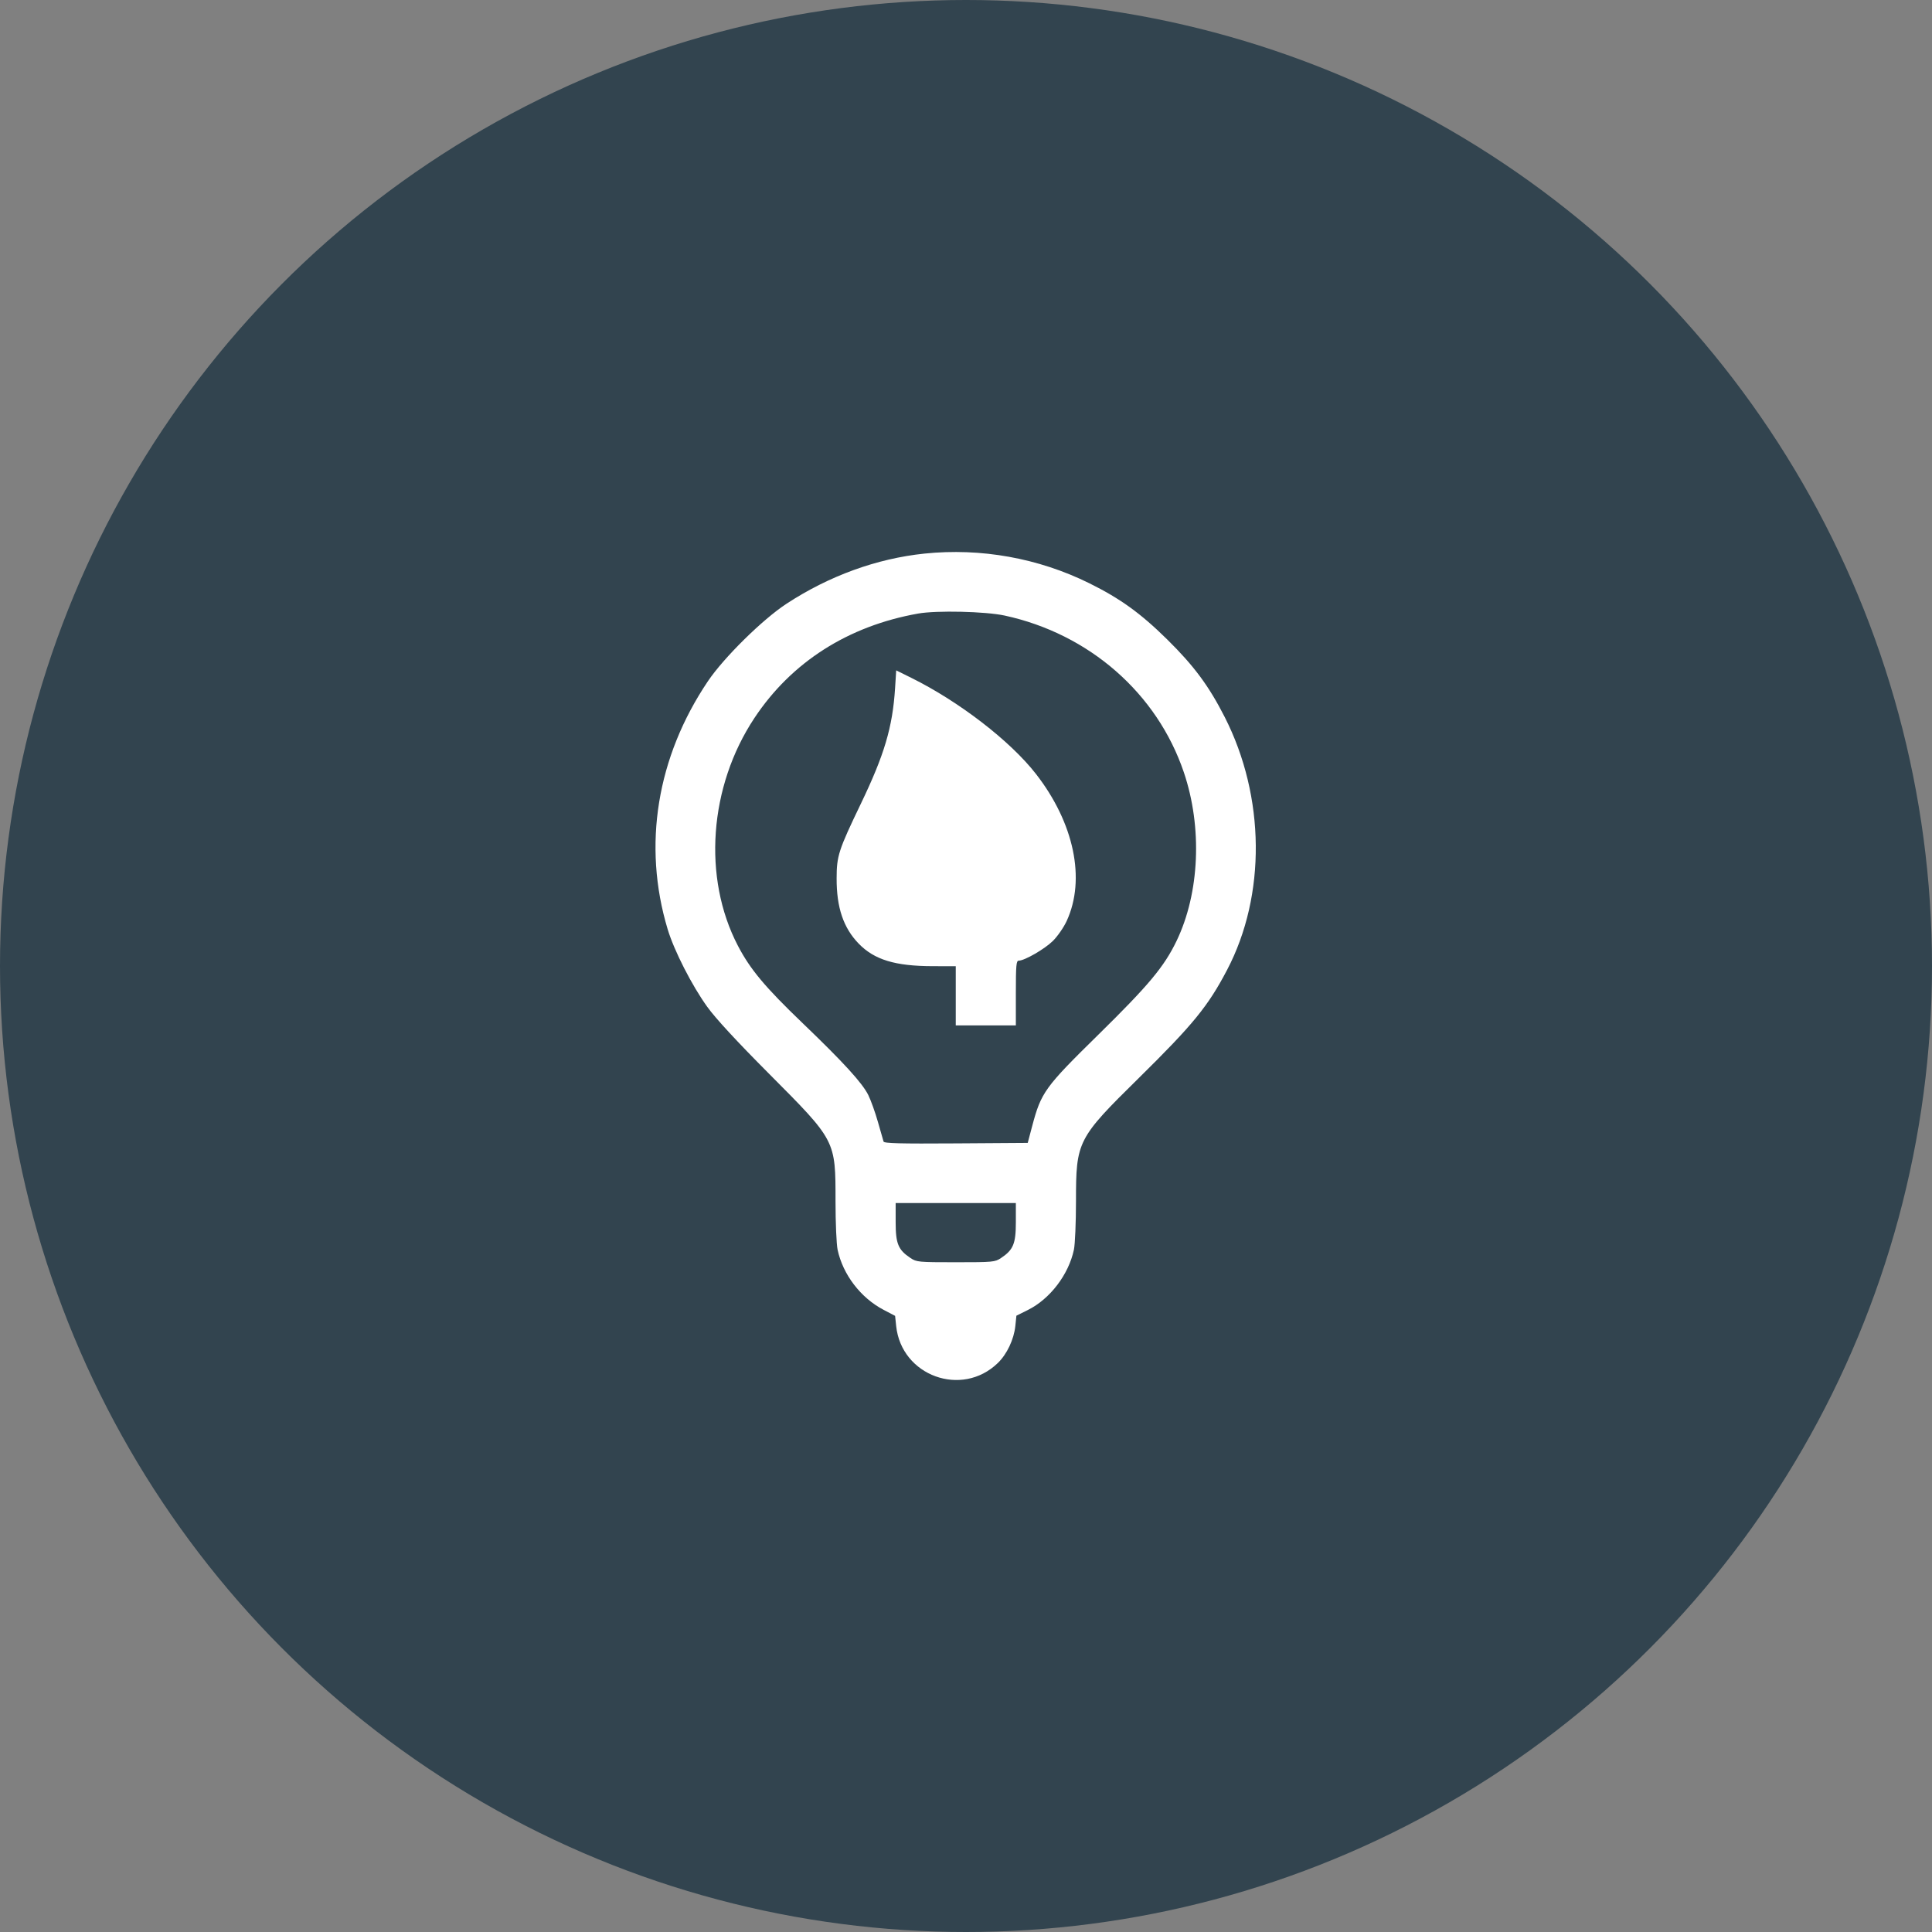 <svg width="56" height="56" viewBox="0 0 56 56" fill="none" xmlns="http://www.w3.org/2000/svg">
<rect x="0" y="0" width="56" height="56" fill="#808080" stroke="none"/>
<g clip-path="url(#clip0_107_15)">
<circle cx="28" cy="28" r="28" fill="#32444F"/>
<path fill-rule="evenodd" clip-rule="evenodd" d="M26.797 16.046C25.412 16.19 24.036 16.69 22.8 17.498C22.105 17.952 20.982 19.059 20.52 19.744C19.037 21.945 18.621 24.504 19.352 26.933C19.538 27.554 20.057 28.57 20.502 29.186C20.743 29.52 21.355 30.183 22.285 31.117C24.235 33.076 24.218 33.044 24.218 34.826C24.218 35.438 24.245 36.066 24.278 36.223C24.431 36.944 24.948 37.62 25.613 37.967L25.945 38.141L25.976 38.437C26.128 39.881 27.88 40.518 28.922 39.508C29.187 39.252 29.389 38.824 29.43 38.435L29.461 38.136L29.793 37.971C30.435 37.652 30.974 36.946 31.128 36.223C31.161 36.066 31.188 35.432 31.188 34.813C31.188 33.078 31.227 33.001 33.008 31.248C34.579 29.701 35.016 29.167 35.568 28.113C36.702 25.95 36.675 23.092 35.498 20.782C35.038 19.88 34.608 19.3 33.832 18.535C33.061 17.775 32.467 17.347 31.571 16.904C30.098 16.176 28.431 15.877 26.797 16.046ZM29.119 17.842C31.57 18.372 33.539 20.094 34.314 22.385C34.855 23.982 34.772 25.884 34.103 27.274C33.742 28.022 33.3 28.552 31.837 29.99C30.28 31.519 30.179 31.659 29.917 32.645L29.789 33.128L27.71 33.142C26.074 33.153 25.627 33.141 25.61 33.088C25.598 33.051 25.525 32.795 25.447 32.52C25.369 32.244 25.243 31.893 25.167 31.739C24.993 31.389 24.445 30.789 23.272 29.664C22.176 28.613 21.746 28.099 21.388 27.412C20.36 25.441 20.551 22.798 21.866 20.814C22.941 19.191 24.583 18.144 26.614 17.784C27.15 17.689 28.563 17.722 29.119 17.842ZM25.944 19.95C25.872 21.078 25.634 21.88 24.95 23.301C24.306 24.641 24.251 24.807 24.25 25.458C24.247 26.305 24.447 26.896 24.891 27.353C25.345 27.82 25.947 28.003 27.036 28.005L27.703 28.006V28.864V29.722H28.574H29.445V28.783C29.445 27.977 29.457 27.845 29.529 27.845C29.697 27.845 30.278 27.51 30.517 27.275C30.653 27.141 30.832 26.882 30.919 26.694C31.475 25.484 31.134 23.853 30.026 22.431C29.283 21.477 27.799 20.333 26.413 19.647L25.977 19.431L25.944 19.95ZM29.445 35.426C29.445 36.05 29.371 36.228 29.014 36.465C28.838 36.582 28.785 36.587 27.703 36.587C26.621 36.587 26.568 36.582 26.392 36.465C26.035 36.228 25.961 36.05 25.961 35.426V34.871H27.703H29.445V35.426Z" fill="white"/>
</g>
<defs>
<clipPath id="clip0_107_15">
<rect width="56" height="56" fill="white"/>
</clipPath>
</defs>
</svg>
